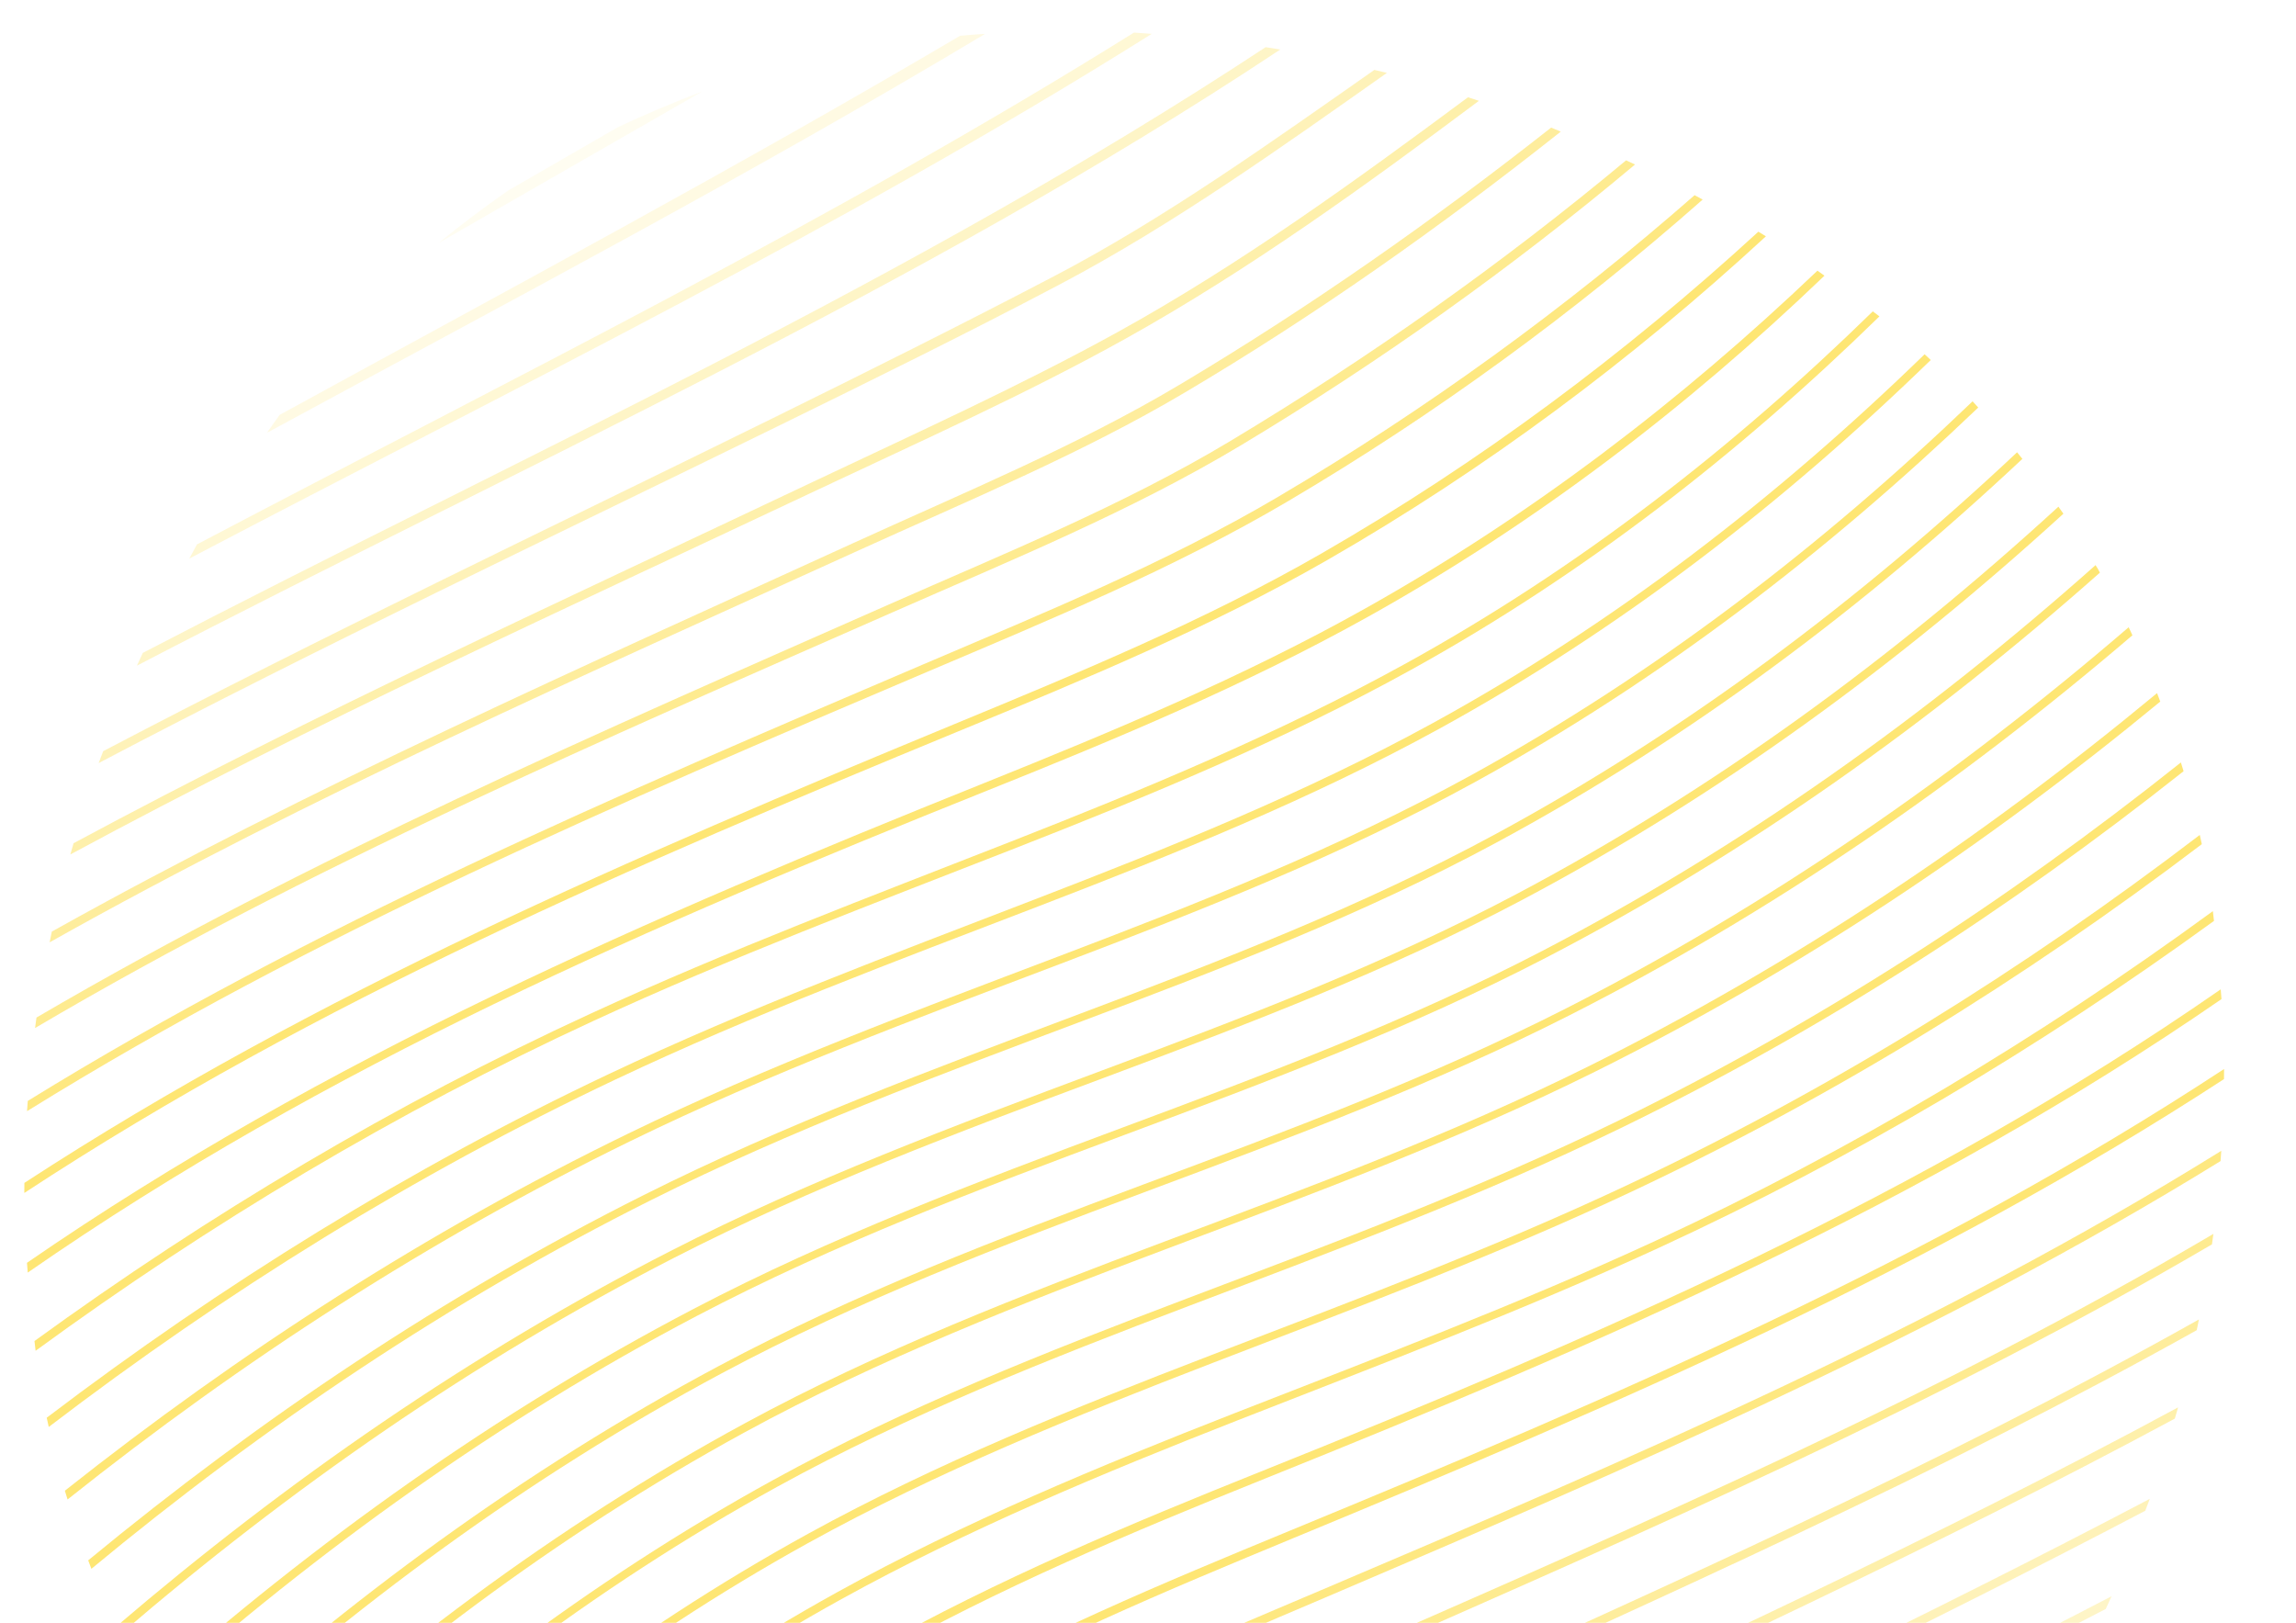 <?xml version="1.0" encoding="UTF-8"?>
<svg xmlns="http://www.w3.org/2000/svg" width="283" height="200" viewBox="0 0 283 200" fill="none">
  <g clip-path="url(#clip0_1109_7313)">
    <path opacity="0.4" d="M121.166 272.939C164.978 244.064 213.081 222.481 259.545 198.299C259.782 197.77 260.038 197.252 260.266 196.728C212.942 221.36 163.867 243.1 119.343 272.663C119.951 272.774 120.56 272.85 121.171 272.947L121.166 272.939Z" fill="#FEE674"></path>
    <path opacity="0.5" d="M107.741 270.147C120.116 261.501 132.694 252.507 146.015 245.359C157.885 238.979 170.025 233.067 182.118 227.113C209.594 213.582 237.299 200.428 264.423 186.188C264.604 185.702 264.799 185.22 264.975 184.725C237.475 199.194 209.344 212.468 181.455 226.145C169.404 232.051 157.321 237.942 145.483 244.258C131.786 251.554 118.876 260.854 106.2 269.778C106.714 269.908 107.232 270.025 107.755 270.151L107.741 270.147Z" fill="#FEE674"></path>
    <path opacity="0.6" d="M96.199 266.776C109.675 256.778 123.583 246.728 138.208 238.458C150.674 231.41 163.946 225.538 176.879 219.399C207.446 204.903 238.27 190.871 268.064 174.836C268.193 174.38 268.34 173.914 268.465 173.45C238.367 189.718 207.172 203.849 176.248 218.446C163.2 224.606 149.781 230.483 137.249 237.637C122.495 246.063 108.433 256.168 94.841 266.325C95.289 266.481 95.737 266.616 96.189 266.759L96.199 266.776Z" fill="#FEE674"></path>
    <path opacity="0.7" d="M85.966 263.031C100.152 251.862 114.974 241.515 130.42 232.147C143.548 224.186 158.088 218.17 172.037 211.791C205.313 196.586 238.806 181.798 270.767 163.935C270.861 163.499 270.943 163.06 271.032 162.615C238.835 180.708 205.037 195.568 171.461 210.853C157.615 217.15 143.104 223.057 130.108 230.987C114.367 240.583 99.236 251.075 84.781 262.538C85.176 262.703 85.571 262.867 85.966 263.031Z" fill="#FEE674"></path>
    <path opacity="0.8" d="M76.706 259.013C91.746 246.484 107.667 235.179 124.42 225.056C138.026 216.843 153.019 210.692 167.54 204.283C203.207 188.54 238.933 173.099 272.64 153.361C272.704 152.932 272.768 152.502 272.818 152.069C238.932 172.037 202.951 187.557 167.005 203.357C152.592 209.692 137.693 215.765 124.175 223.893C107.09 234.161 90.883 245.689 75.608 258.492C75.972 258.663 76.336 258.833 76.701 259.004L76.706 259.013Z" fill="#FEE674"></path>
    <path opacity="0.9" d="M68.258 254.721C83.9 241.014 100.653 228.79 118.532 218.179C132.757 209.735 148.184 203.357 163.368 196.877C201.128 180.758 238.663 164.71 273.7 143.096C273.732 142.673 273.757 142.255 273.789 141.832C238.601 163.683 200.878 179.805 162.874 195.961C147.806 202.363 132.478 208.672 118.364 217.006C100.152 227.763 83.117 240.196 67.254 254.181C67.592 254.367 67.925 254.544 68.263 254.73L68.258 254.721Z" fill="#FEE674"></path>
    <path d="M60.404 250.216C76.604 235.355 94.145 222.237 113.155 211.203C127.918 202.634 143.746 196.048 159.497 189.529C199.121 173.141 238.05 156.508 274.125 132.99C274.126 132.574 274.142 132.16 274.135 131.749C237.954 155.501 198.868 172.202 159.035 188.629C143.217 195.152 127.35 201.75 112.516 210.337C93.361 221.419 75.729 234.659 59.465 249.649C59.777 249.85 60.097 250.024 60.409 250.224L60.404 250.216Z" fill="#FEE674"></path>
    <path d="M53.118 245.416C69.678 229.619 87.778 215.728 107.708 204.429C123.111 195.687 139.46 188.845 155.87 182.247C197.092 165.687 237.027 148.496 273.815 123.134C273.791 122.733 273.758 122.336 273.72 121.93C236.865 147.516 196.835 164.761 155.43 181.346C139.16 187.864 122.95 194.648 107.651 203.25C87.381 214.641 69.024 228.726 52.252 244.795C52.542 244.998 52.828 245.213 53.118 245.416Z" fill="#FEE674"></path>
    <path d="M46.311 240.385C63.577 223.511 82.566 208.761 103.719 197.079C119.373 188.434 135.897 181.573 152.534 175.05C169.916 168.236 187.392 161.645 204.36 153.835C228.543 142.702 251.349 129.142 272.891 113.495C272.845 113.094 272.807 112.689 272.752 112.293C251.189 128.045 228.336 141.702 204.089 152.906C187.088 160.759 169.581 167.356 152.155 174.172C135.472 180.698 118.891 187.558 103.184 196.233C81.923 207.988 62.841 222.816 45.486 239.776C45.758 239.988 46.034 240.187 46.307 240.399L46.311 240.385Z" fill="#FEE674"></path>
    <path d="M39.922 235.101C57.897 217.634 77.627 202.328 99.577 190.186C115.578 181.341 132.511 174.509 149.549 167.94C166.815 161.285 184.16 154.828 200.927 146.949C225.942 135.197 249.38 120.752 271.391 104.037C271.31 103.657 271.221 103.282 271.139 102.901C249.309 119.569 226.063 134.007 201.226 145.748C184.258 153.778 166.699 160.325 149.186 167.052C132.301 173.545 115.501 180.288 99.619 189.019C77.366 201.255 57.372 216.724 39.162 234.385C39.414 234.621 39.666 234.857 39.912 235.084L39.922 235.101Z" fill="#FEE674"></path>
    <path d="M34.009 229.3C52.675 211.41 73.105 195.736 95.778 183.246C112.076 174.275 129.346 167.468 146.719 160.879C164.599 154.089 182.497 147.428 199.718 139.056C224.496 127.013 247.564 112.147 269.144 95.046C269.037 94.681 268.927 94.329 268.811 93.968C247.248 111.14 224.188 126.059 199.404 138.151C182.184 146.546 164.269 153.217 146.375 160.003C128.971 166.599 111.665 173.404 95.327 182.386C72.575 194.898 52.054 210.614 33.305 228.541C33.539 228.786 33.761 229.051 34.001 229.305L34.009 229.3Z" fill="#FEE674"></path>
    <path d="M28.517 223.026C47.691 205.016 68.591 189.197 91.695 176.574C108.444 167.423 126.158 160.545 143.994 153.838C161.782 147.148 179.57 140.538 196.611 132.074C221.617 119.646 244.741 104.217 266.269 86.465C266.136 86.114 266.008 85.772 265.875 85.422C244.215 103.366 220.921 118.939 195.714 131.46C178.86 139.828 161.255 146.355 143.664 152.966C125.993 159.6 108.435 166.389 91.817 175.406C68.431 188.1 47.265 204.038 27.855 222.219C28.068 222.489 28.29 222.753 28.508 223.031L28.517 223.026Z" fill="#FEE674"></path>
    <path d="M23.453 216.296C43.396 198.039 65.078 182.033 88.948 169.257C105.768 160.25 123.511 153.482 141.35 146.82C158.97 140.238 176.574 133.689 193.373 125.167C218.443 112.448 241.485 96.558 262.835 78.297C262.68 77.97 262.539 77.625 262.376 77.303C241.082 95.601 218.079 111.538 193.033 124.278C176.243 132.817 158.653 139.37 141.02 145.948C123.15 152.616 105.398 159.389 88.546 168.38C64.618 181.156 42.86 197.17 22.841 215.437C23.042 215.725 23.252 216.008 23.453 216.296Z" fill="#FEE674"></path>
    <path d="M18.312 208.191C18.402 208.347 18.475 208.513 18.565 208.669C18.655 208.825 18.757 208.962 18.847 209.118C39.344 190.899 61.55 174.96 85.855 162.198C102.868 153.265 120.759 146.515 138.731 139.822C156.312 133.274 173.843 126.698 190.523 118.049C215.307 105.195 237.936 89.07 258.828 70.576C258.738 70.421 258.665 70.255 258.575 70.099C258.485 69.943 258.383 69.806 258.293 69.65C237.469 88.162 214.89 104.293 190.152 117.166C173.496 125.836 155.974 132.407 138.401 138.95C120.412 145.653 102.511 152.408 85.475 161.32C61.124 174.063 38.864 189.987 18.295 208.201L18.312 208.191Z" fill="#FEE674"></path>
    <path d="M253.695 62.466C233.438 81.02 211.382 97.219 187.097 110.096C170.62 118.836 153.247 125.425 135.807 131.938C117.779 138.674 99.8 145.394 82.644 154.179C58.008 166.786 35.348 182.478 14.331 200.455C14.485 200.782 14.626 201.128 14.789 201.449C35.759 183.43 58.371 167.696 82.993 155.063C100.139 146.26 118.113 139.532 136.145 132.805C153.611 126.277 171.012 119.695 187.517 110.963C211.868 98.081 234 81.874 254.332 63.311C254.131 63.023 253.927 62.748 253.721 62.451L253.695 62.466Z" fill="#FEE674"></path>
    <path d="M248.63 55.736C229.146 74.029 207.886 90.045 184.355 102.788C167.94 111.676 150.591 118.367 133.145 124.929C114.949 131.774 96.772 138.55 79.371 147.27C54.797 159.587 32.061 174.826 10.87 192.303C11.003 192.654 11.131 192.995 11.264 193.346C32.587 175.677 55.502 160.288 80.281 147.887C97.496 139.264 115.481 132.575 133.48 125.81C150.76 119.32 167.962 112.714 184.232 103.956C208.042 91.156 229.569 75.021 249.275 56.553C249.062 56.284 248.84 56.02 248.622 55.742L248.63 55.736Z" fill="#FEE674"></path>
    <path d="M243.129 49.467C224.463 67.357 204.03 83.045 181.361 95.521C165.049 104.489 147.788 111.291 130.42 117.889C112.539 124.679 94.637 131.331 77.421 139.712C52.647 151.763 29.575 166.62 7.994 183.721C8.101 184.087 8.212 184.438 8.328 184.799C29.89 167.627 52.956 152.717 77.735 140.616C94.95 132.213 112.874 125.559 130.763 118.764C148.162 112.16 165.469 105.355 181.811 96.381C204.568 83.878 225.084 68.153 243.833 50.227C243.599 49.981 243.377 49.717 243.138 49.462L243.129 49.467Z" fill="#FEE674"></path>
    <path d="M237.218 43.666C218.947 61.42 198.861 76.931 176.488 89.179C160.816 97.754 144.244 104.411 127.591 110.827C109.909 117.641 92.167 124.271 75.024 132.378C50.436 144.011 27.404 158.278 5.757 174.725C5.838 175.105 5.928 175.481 6.009 175.861C27.84 159.193 51.086 144.756 75.922 133.014C92.891 124.984 110.45 118.438 127.962 111.71C144.848 105.217 161.647 98.474 177.53 89.743C199.792 77.502 219.782 62.047 237.981 44.368C237.73 44.133 237.478 43.897 237.232 43.67L237.218 43.666Z" fill="#FEE674"></path>
    <path d="M230.83 38.382C213.563 55.256 194.574 70.007 173.421 81.688C157.767 90.334 141.243 97.195 124.606 103.717C107.224 110.531 89.748 117.122 72.78 124.932C48.597 136.066 25.791 149.625 4.249 165.273C4.295 165.673 4.333 166.079 4.388 166.474C25.951 150.722 48.805 137.066 73.051 125.862C90.052 118.009 107.559 111.411 124.986 104.595C141.668 98.07 158.254 91.219 173.956 82.534C195.217 70.779 214.299 55.951 231.655 38.991C231.382 38.779 231.106 38.581 230.833 38.368L230.83 38.382Z" fill="#FEE674"></path>
    <path d="M224.021 33.352C207.156 49.44 188.714 63.517 168.378 74.935C153.291 83.403 137.307 90.079 121.27 96.521C80.047 113.081 40.112 130.271 3.324 155.633C3.348 156.035 3.381 156.432 3.419 156.837C40.265 131.257 80.304 114.006 121.7 97.427C137.6 91.065 153.448 84.455 168.427 76.119C189.093 64.615 207.815 50.341 224.879 33.977C224.589 33.775 224.303 33.559 224.013 33.357L224.021 33.352Z" fill="#FEE674"></path>
    <path d="M216.735 28.552C200.234 43.691 182.341 57 162.932 68.183C148.494 76.496 133.005 82.887 117.634 89.244C78.009 105.632 39.072 122.27 3.006 145.783C3.004 146.199 2.989 146.612 2.996 147.024C39.176 123.271 78.258 106.562 118.096 90.144C133.533 83.782 149.058 77.371 163.558 69.046C183.103 57.819 201.1 44.392 217.665 29.123C217.353 28.923 217.034 28.749 216.722 28.549L216.735 28.552Z" fill="#FEE674"></path>
    <path opacity="0.9" d="M208.88 24.046C192.932 38.022 175.82 50.443 157.551 61.221C143.674 69.406 128.557 75.582 113.762 81.895C75.998 98.006 38.468 114.062 3.422 135.681C3.389 136.104 3.365 136.522 3.332 136.946C38.521 115.094 76.239 98.964 114.247 82.816C129.315 76.415 144.63 70.101 158.758 61.771C176.974 51.023 194.005 38.581 209.868 24.596C209.529 24.41 209.196 24.233 208.858 24.047L208.88 24.046Z" fill="#FEE674"></path>
    <path opacity="0.8" d="M200.441 19.75C185.089 32.539 168.805 44.054 151.672 54.338C138.409 62.307 123.73 68.242 109.598 74.484C73.931 90.227 38.205 105.668 4.498 125.406C4.434 125.836 4.376 126.274 4.32 126.698C38.206 106.73 74.187 91.211 110.133 75.411C124.546 69.076 139.441 62.993 152.963 54.875C170.053 44.615 186.255 33.078 201.53 20.276C201.166 20.105 200.802 19.934 200.438 19.763L200.441 19.75Z" fill="#FEE674"></path>
    <path opacity="0.7" d="M191.183 15.731C176.689 27.148 161.517 37.789 145.674 47.248C132.851 54.917 118.681 60.754 105.115 66.958C71.84 82.163 38.346 96.951 6.386 114.814C6.291 115.25 6.21 115.69 6.12 116.134C38.318 98.041 72.111 83.173 105.691 67.896C119.189 61.754 133.231 55.956 145.994 48.403C162.184 38.825 177.635 27.906 192.377 16.22C191.982 16.055 191.586 15.891 191.191 15.726L191.183 15.731Z" fill="#FEE674"></path>
    <path opacity="0.6" d="M180.939 11.991C167.15 22.227 152.875 32.582 137.814 40.896C125.624 47.622 112.83 53.404 100.254 59.36C69.686 73.856 38.863 87.888 9.069 103.923C8.939 104.379 8.792 104.844 8.668 105.309C38.766 89.04 69.955 74.901 100.884 60.312C113.571 54.327 126.517 48.55 138.773 41.717C153.968 33.256 168.381 22.821 182.287 12.425C181.838 12.269 181.391 12.134 180.939 11.991Z" fill="#FEE674"></path>
    <path opacity="0.5" d="M169.398 8.62C156.687 17.506 143.742 26.804 129.982 34.01C118.419 40.062 106.734 45.884 95.02 51.655C67.536 65.19 39.84 78.34 12.716 92.58C12.534 93.065 12.339 93.547 12.163 94.042C39.663 79.573 67.795 66.299 95.692 52.618C107.355 46.9 119.031 41.163 130.522 35.106C144.637 27.673 157.918 18.158 170.947 8.984C170.433 8.854 169.915 8.737 169.393 8.612L169.398 8.62Z" fill="#FEE674"></path>
    <path opacity="0.4" d="M155.983 5.824C112.171 34.699 64.068 56.282 17.604 80.463C17.367 80.993 17.111 81.51 16.883 82.034C64.207 57.402 113.282 35.662 157.806 6.1C157.198 5.988 156.589 5.913 155.978 5.815L155.983 5.824Z" fill="#FEE674"></path>
    <path opacity="0.3" d="M139.75 4.029C102.608 27.217 63.012 46.694 24.282 67.092C23.958 67.671 23.653 68.263 23.338 68.838C63.132 47.941 103.871 28.104 141.959 4.174C141.225 4.124 140.487 4.065 139.754 4.015L139.75 4.029Z" fill="#FEE674"></path>
    <path opacity="0.2" d="M118.367 4.39C90.83 20.635 62.514 35.77 34.468 51.132C33.937 51.854 33.431 52.596 32.911 53.336C62.52 37.28 92.548 21.49 121.427 4.17C120.405 4.241 119.384 4.311 118.363 4.404L118.367 4.39Z" fill="#FEE674"></path>
    <path opacity="0.1" d="M76.172 15.668L62.619 23.493C59.677 25.538 56.84 27.684 54.059 29.948C64.9 23.724 75.731 17.504 86.567 11.272C83.036 12.617 79.588 14.065 76.172 15.668Z" fill="#FEE674"></path>
  </g>
  <defs>
    <clipPath id="clip0_1109_7313">
      <rect width="277.14" height="276.68" fill="white" transform="translate(-50.605 88.863) rotate(-30)"></rect>
    </clipPath>
  </defs>
</svg>
